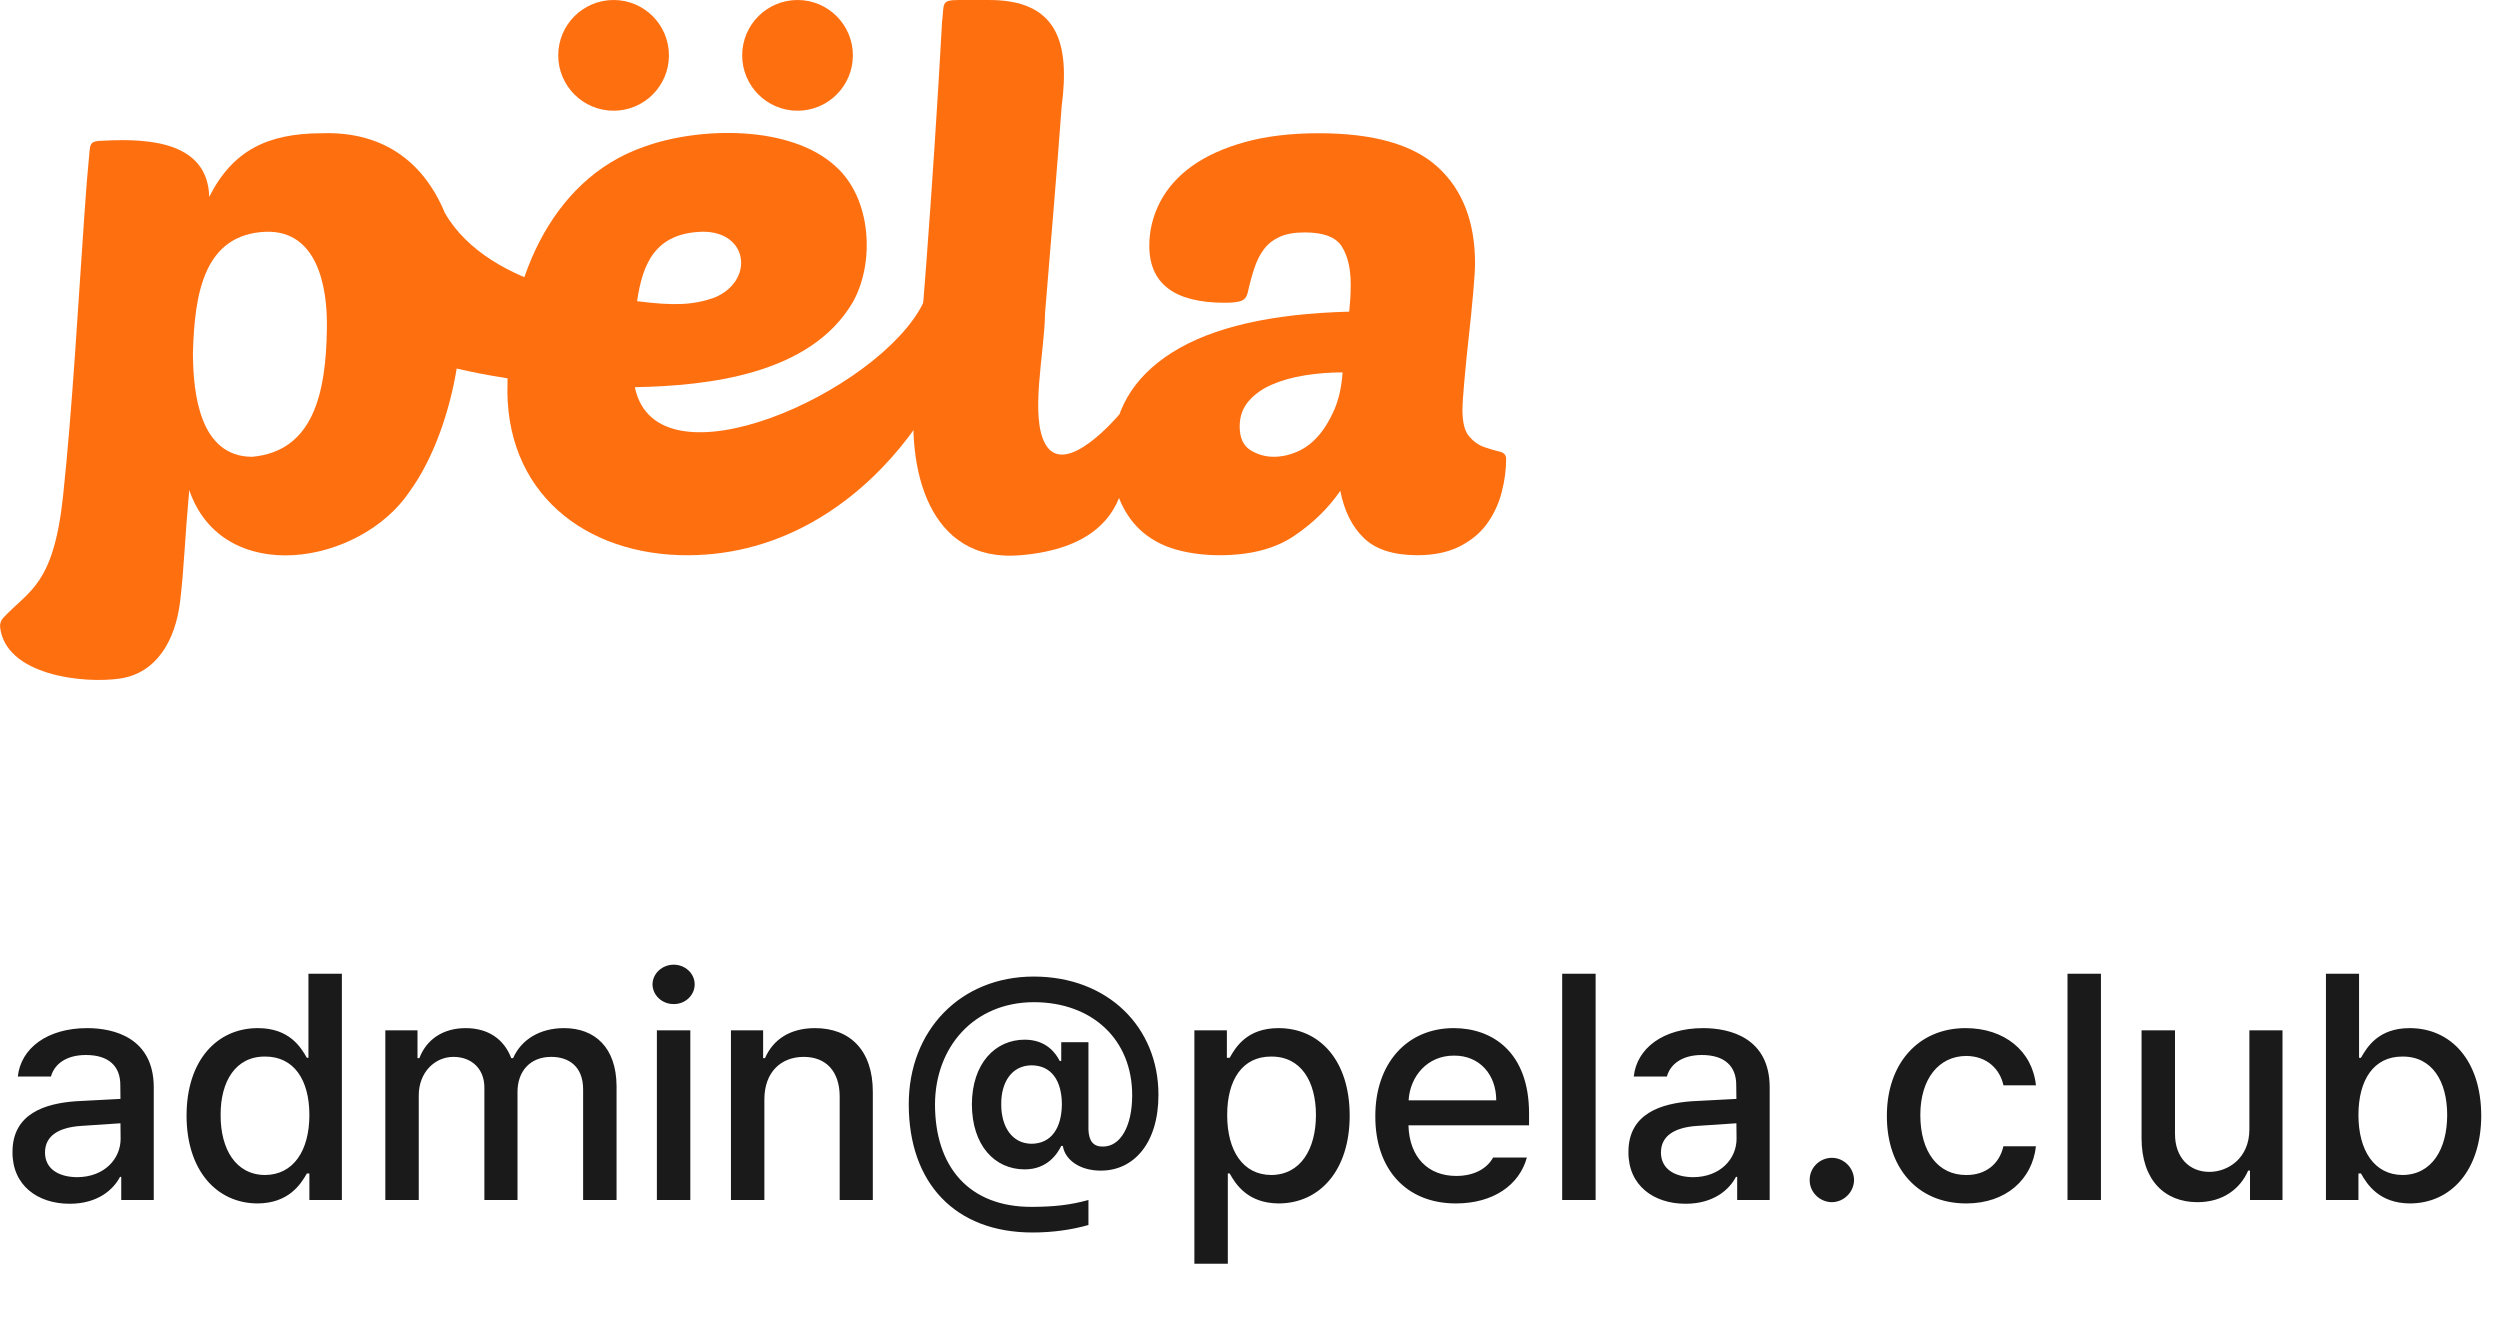<svg width="125" height="66" viewBox="0 0 125 66" fill="none" xmlns="http://www.w3.org/2000/svg">
<g clip-path="url(#clip0_3700_4612)">
<path d="M16.013 6.664C24.858 6.297 24.241 19.383 20.492 24.56C18.019 28.27 11.138 29.394 9.462 24.504C9.235 27.039 9.202 28.402 9.011 30.038C8.773 32.065 7.798 33.668 5.991 33.929C4.148 34.197 0.27 33.76 0.005 31.35C-0.013 31.182 0.049 31.013 0.164 30.89C1.448 29.513 2.673 29.282 3.151 24.818C3.625 20.395 3.917 15.016 4.225 10.66C4.311 9.426 4.378 8.575 4.428 8.106C4.531 7.199 4.377 7.044 5.206 7.033C7.56 6.907 10.39 7.142 10.461 9.845C11.64 7.498 13.407 6.683 16.014 6.663L16.013 6.664ZM13.311 11.587C10.184 11.703 9.727 14.695 9.646 17.657C9.656 19.7 9.992 22.83 12.607 22.84C15.642 22.559 16.304 19.718 16.345 16.4C16.378 14.356 15.88 11.521 13.31 11.588L13.311 11.587Z" fill="#FE6F10"/>
<path d="M34.408 27.762C29.257 27.783 25.173 24.616 25.376 19.101C25.346 14.449 27.366 8.998 32.224 7.331C34.949 6.344 39.505 6.233 41.774 8.312C43.591 9.925 43.745 13.143 42.644 15.104C40.534 18.714 35.451 19.288 31.743 19.36C32.833 24.636 43.996 19.57 46.159 15.15C46.681 14.082 47.235 14.891 47.809 15.796C48.792 17.351 43.88 27.726 34.409 27.762H34.408ZM35.111 11.587C32.757 11.655 32.13 13.179 31.854 15.06C33.702 15.296 34.658 15.25 35.695 14.891C37.716 14.081 37.459 11.563 35.111 11.586V11.587Z" fill="#FE6F10"/>
<path d="M51.024 27.762C46.364 28.159 45.326 23.334 45.754 19.637C45.934 17.633 46.135 15.648 46.309 13.252C46.597 9.405 46.858 5.5 47.105 1.075C47.21 0.168 47.054 0.012 47.883 0.001H49.326C52.905 -0.054 53.496 2.146 53.084 5.313C52.848 8.548 52.519 12.378 52.251 15.677C52.23 17.627 51.482 20.823 52.27 22.209C53.269 23.969 55.978 20.706 55.978 20.706C56.068 21.41 57.996 27.168 51.027 27.762H51.024Z" fill="#FE6F10"/>
<path d="M55.617 22.839C55.617 20.617 56.616 18.878 58.614 17.62C60.613 16.361 63.562 15.683 67.461 15.583C67.485 15.312 67.503 15.083 67.517 14.898C67.529 14.713 67.535 14.486 67.535 14.213C67.535 13.423 67.387 12.794 67.091 12.325C66.795 11.856 66.178 11.621 65.24 11.621C64.721 11.621 64.301 11.696 63.981 11.843C63.66 11.992 63.4 12.195 63.203 12.454C63.006 12.713 62.845 13.027 62.722 13.397C62.598 13.767 62.487 14.175 62.389 14.619C62.339 14.841 62.228 14.983 62.055 15.045C61.883 15.107 61.611 15.138 61.241 15.138C58.724 15.138 57.465 14.188 57.465 12.287C57.465 11.523 57.645 10.795 58.002 10.104C58.36 9.414 58.891 8.815 59.594 8.308C60.298 7.803 61.179 7.402 62.24 7.106C63.301 6.81 64.535 6.662 65.942 6.662C68.68 6.662 70.667 7.23 71.901 8.364C73.135 9.5 73.752 11.103 73.752 13.176C73.752 13.447 73.721 13.934 73.66 14.638C73.598 15.341 73.523 16.081 73.437 16.859C73.351 17.637 73.276 18.371 73.216 19.061C73.153 19.752 73.123 20.233 73.123 20.504C73.123 21.121 73.234 21.56 73.457 21.819C73.679 22.078 73.931 22.257 74.215 22.356C74.498 22.454 74.752 22.528 74.973 22.578C75.195 22.628 75.307 22.751 75.307 22.948C75.307 23.491 75.232 24.046 75.085 24.613C74.937 25.182 74.697 25.699 74.363 26.168C74.03 26.636 73.573 27.018 72.994 27.316C72.413 27.611 71.704 27.76 70.865 27.76C69.681 27.76 68.792 27.476 68.2 26.909C67.607 26.342 67.213 25.552 67.015 24.54C66.423 25.405 65.652 26.157 64.701 26.798C63.751 27.44 62.511 27.761 60.982 27.761C60.242 27.761 59.544 27.675 58.891 27.502C58.237 27.329 57.669 27.045 57.188 26.651C56.707 26.257 56.324 25.744 56.04 25.115C55.757 24.486 55.614 23.727 55.614 22.839H55.617ZM67.129 18.619C66.487 18.619 65.858 18.669 65.241 18.767C64.624 18.866 64.075 19.021 63.594 19.23C63.113 19.439 62.724 19.718 62.428 20.062C62.132 20.408 61.984 20.828 61.984 21.321C61.984 21.889 62.163 22.284 62.52 22.505C62.878 22.727 63.267 22.839 63.686 22.839C64.081 22.839 64.476 22.752 64.871 22.58C65.265 22.407 65.617 22.141 65.926 21.784C66.234 21.426 66.499 20.988 66.722 20.469C66.944 19.951 67.08 19.335 67.129 18.618V18.619Z" fill="#FE6F10"/>
<path d="M21.444 18.065C21.444 18.065 25.302 19.27 30.265 19.33L31.121 15.06C31.121 15.06 24.522 14.62 22.241 10.644L21.444 18.065Z" fill="#FE6F10"/>
<path d="M39.877 5.536C41.405 5.536 42.644 4.296 42.644 2.768C42.644 1.239 41.405 0 39.877 0C38.348 0 37.109 1.239 37.109 2.768C37.109 4.296 38.348 5.536 39.877 5.536Z" fill="#FE6F10"/>
<path d="M30.68 5.536C32.208 5.536 33.447 4.296 33.447 2.768C33.447 1.239 32.208 0 30.68 0C29.151 0 27.912 1.239 27.912 2.768C27.912 4.296 29.151 5.536 30.68 5.536Z" fill="#FE6F10"/>
</g>
<path d="M0.625 57.609C0.617 55.672 2.266 55.172 3.797 55.062C4.359 55.031 5.633 54.961 6.023 54.945L6.016 54.266C6.023 53.305 5.43 52.75 4.297 52.75C3.312 52.75 2.719 53.203 2.547 53.828H0.891C1.039 52.422 2.352 51.406 4.359 51.406C5.711 51.406 7.68 51.898 7.688 54.359V60H6.062V58.844H6C5.672 59.477 4.891 60.188 3.484 60.188C1.875 60.188 0.617 59.266 0.625 57.609ZM2.25 57.625C2.25 58.438 2.922 58.852 3.859 58.859C5.219 58.852 6.031 57.945 6.031 56.938L6.023 56.164C5.641 56.188 4.43 56.273 4.031 56.297C2.938 56.375 2.25 56.789 2.25 57.625ZM12.875 60.172C10.828 60.164 9.328 58.516 9.328 55.781C9.328 53.016 10.852 51.406 12.891 51.406C14.469 51.406 15.039 52.359 15.344 52.891H15.422V48.688H17.094V60H15.469V58.672H15.344C15.031 59.227 14.422 60.164 12.875 60.172ZM11.031 55.75C11.023 57.453 11.789 58.742 13.25 58.75C14.672 58.742 15.469 57.531 15.469 55.75C15.469 53.984 14.688 52.82 13.25 52.828C11.773 52.82 11.023 54.078 11.031 55.75ZM19.266 60V51.516H20.875V52.906H20.969C21.328 51.961 22.164 51.406 23.281 51.406C24.414 51.406 25.203 51.961 25.562 52.906H25.656C26.055 51.992 26.977 51.406 28.203 51.406C29.734 51.406 30.82 52.367 30.828 54.312V60H29.156V54.469C29.156 53.32 28.438 52.844 27.562 52.844C26.492 52.844 25.875 53.578 25.875 54.594V60H24.219V54.375C24.219 53.445 23.586 52.844 22.672 52.844C21.734 52.844 20.938 53.625 20.938 54.766V60H19.266ZM32.844 60V51.516H34.516V60H32.844ZM32.625 49.219C32.633 48.672 33.109 48.234 33.688 48.234C34.258 48.234 34.734 48.672 34.734 49.219C34.734 49.766 34.258 50.211 33.688 50.203C33.109 50.211 32.633 49.766 32.625 49.219ZM38.219 54.969V60H36.547V51.516H38.156V52.906H38.25C38.648 51.992 39.484 51.406 40.75 51.406C42.492 51.406 43.648 52.508 43.641 54.609V60H41.984V54.812C41.977 53.578 41.312 52.844 40.188 52.844C39.039 52.844 38.219 53.617 38.219 54.969ZM51.234 58.469C49.727 58.469 48.602 57.266 48.594 55.219C48.602 53.164 49.766 51.984 51.234 51.984C52.312 51.984 52.789 52.656 52.984 53.047H53.062V52.109H54.422V56.484C54.445 57.055 54.672 57.336 55.141 57.328C56.023 57.336 56.602 56.312 56.609 54.797C56.625 51.969 54.602 50.109 51.688 50.109C48.68 50.117 46.758 52.367 46.75 55.219C46.75 58.32 48.43 60.367 51.625 60.344C52.727 60.336 53.508 60.25 54.422 60V61.25C53.602 61.484 52.656 61.625 51.625 61.625C47.758 61.625 45.438 59.156 45.438 55.219C45.43 51.523 48.023 48.828 51.688 48.828C55.391 48.828 57.93 51.359 57.922 54.75C57.922 57.148 56.695 58.539 55.031 58.531C54.016 58.531 53.258 58.016 53.141 57.297H53.062C52.867 57.695 52.367 58.469 51.234 58.469ZM50.062 55.203C50.055 56.336 50.602 57.18 51.578 57.188C52.57 57.18 53.086 56.398 53.094 55.203C53.086 54.039 52.578 53.273 51.578 53.266C50.594 53.273 50.055 54.102 50.062 55.203ZM59.719 63.188V51.516H61.344V52.891H61.484C61.781 52.359 62.352 51.406 63.922 51.406C65.977 51.406 67.484 53.016 67.484 55.781C67.484 58.516 65.992 60.164 63.938 60.172C62.398 60.164 61.789 59.227 61.484 58.672H61.391V63.188H59.719ZM61.359 55.75C61.359 57.531 62.141 58.742 63.562 58.75C65.031 58.742 65.797 57.453 65.797 55.75C65.797 54.078 65.055 52.82 63.562 52.828C62.125 52.82 61.359 53.984 61.359 55.75ZM72.797 60.172C70.297 60.172 68.758 58.445 68.766 55.812C68.758 53.203 70.32 51.406 72.688 51.406C74.617 51.406 76.453 52.602 76.453 55.672V56.266H70.422C70.469 57.883 71.422 58.797 72.812 58.797C73.758 58.797 74.375 58.391 74.656 57.875H76.344C75.969 59.25 74.664 60.172 72.797 60.172ZM70.43 55.016H74.812C74.812 53.727 73.977 52.773 72.703 52.781C71.367 52.773 70.5 53.82 70.43 55.016ZM79.781 48.688V60H78.109V48.688H79.781ZM81.422 57.609C81.414 55.672 83.062 55.172 84.594 55.062C85.156 55.031 86.43 54.961 86.82 54.945L86.812 54.266C86.82 53.305 86.227 52.75 85.094 52.75C84.109 52.75 83.516 53.203 83.344 53.828H81.688C81.836 52.422 83.148 51.406 85.156 51.406C86.508 51.406 88.477 51.898 88.484 54.359V60H86.859V58.844H86.797C86.469 59.477 85.688 60.188 84.281 60.188C82.672 60.188 81.414 59.266 81.422 57.609ZM83.047 57.625C83.047 58.438 83.719 58.852 84.656 58.859C86.016 58.852 86.828 57.945 86.828 56.938L86.82 56.164C86.438 56.188 85.227 56.273 84.828 56.297C83.734 56.375 83.047 56.789 83.047 57.625ZM91.594 60.109C90.984 60.102 90.477 59.609 90.484 59C90.477 58.391 90.984 57.891 91.594 57.891C92.195 57.891 92.695 58.391 92.703 59C92.695 59.609 92.195 60.102 91.594 60.109ZM98.312 60.172C95.836 60.172 94.336 58.352 94.344 55.797C94.336 53.211 95.891 51.406 98.281 51.406C100.219 51.406 101.617 52.547 101.797 54.266H100.172C100 53.469 99.367 52.805 98.312 52.797C96.938 52.805 96.016 53.945 96.016 55.75C96.016 57.609 96.914 58.758 98.312 58.75C99.258 58.758 99.961 58.227 100.172 57.312H101.797C101.617 58.961 100.312 60.172 98.312 60.172ZM105.047 48.688V60H103.375V48.688H105.047ZM112.469 56.469V51.516H114.125V60H112.5V58.531H112.406C112.016 59.438 111.148 60.109 109.875 60.109C108.234 60.109 107.078 59.008 107.078 56.906V51.516H108.75V56.703C108.75 57.859 109.453 58.594 110.469 58.594C111.398 58.594 112.469 57.914 112.469 56.469ZM116.297 60V48.688H117.953V52.891H118.047C118.352 52.359 118.914 51.406 120.484 51.406C122.539 51.406 124.055 53.016 124.062 55.781C124.055 58.516 122.555 60.164 120.5 60.172C118.961 60.164 118.359 59.227 118.047 58.672H117.922V60H116.297ZM117.922 55.75C117.922 57.531 118.719 58.742 120.125 58.75C121.594 58.742 122.359 57.453 122.359 55.75C122.359 54.078 121.617 52.82 120.125 52.828C118.695 52.82 117.922 53.984 117.922 55.75Z" fill="#1A1A1A"/>
<defs>
<clipPath id="clip0_3700_4612">
<rect width="75.308" height="34" fill="white"/>
</clipPath>
</defs>
</svg>
